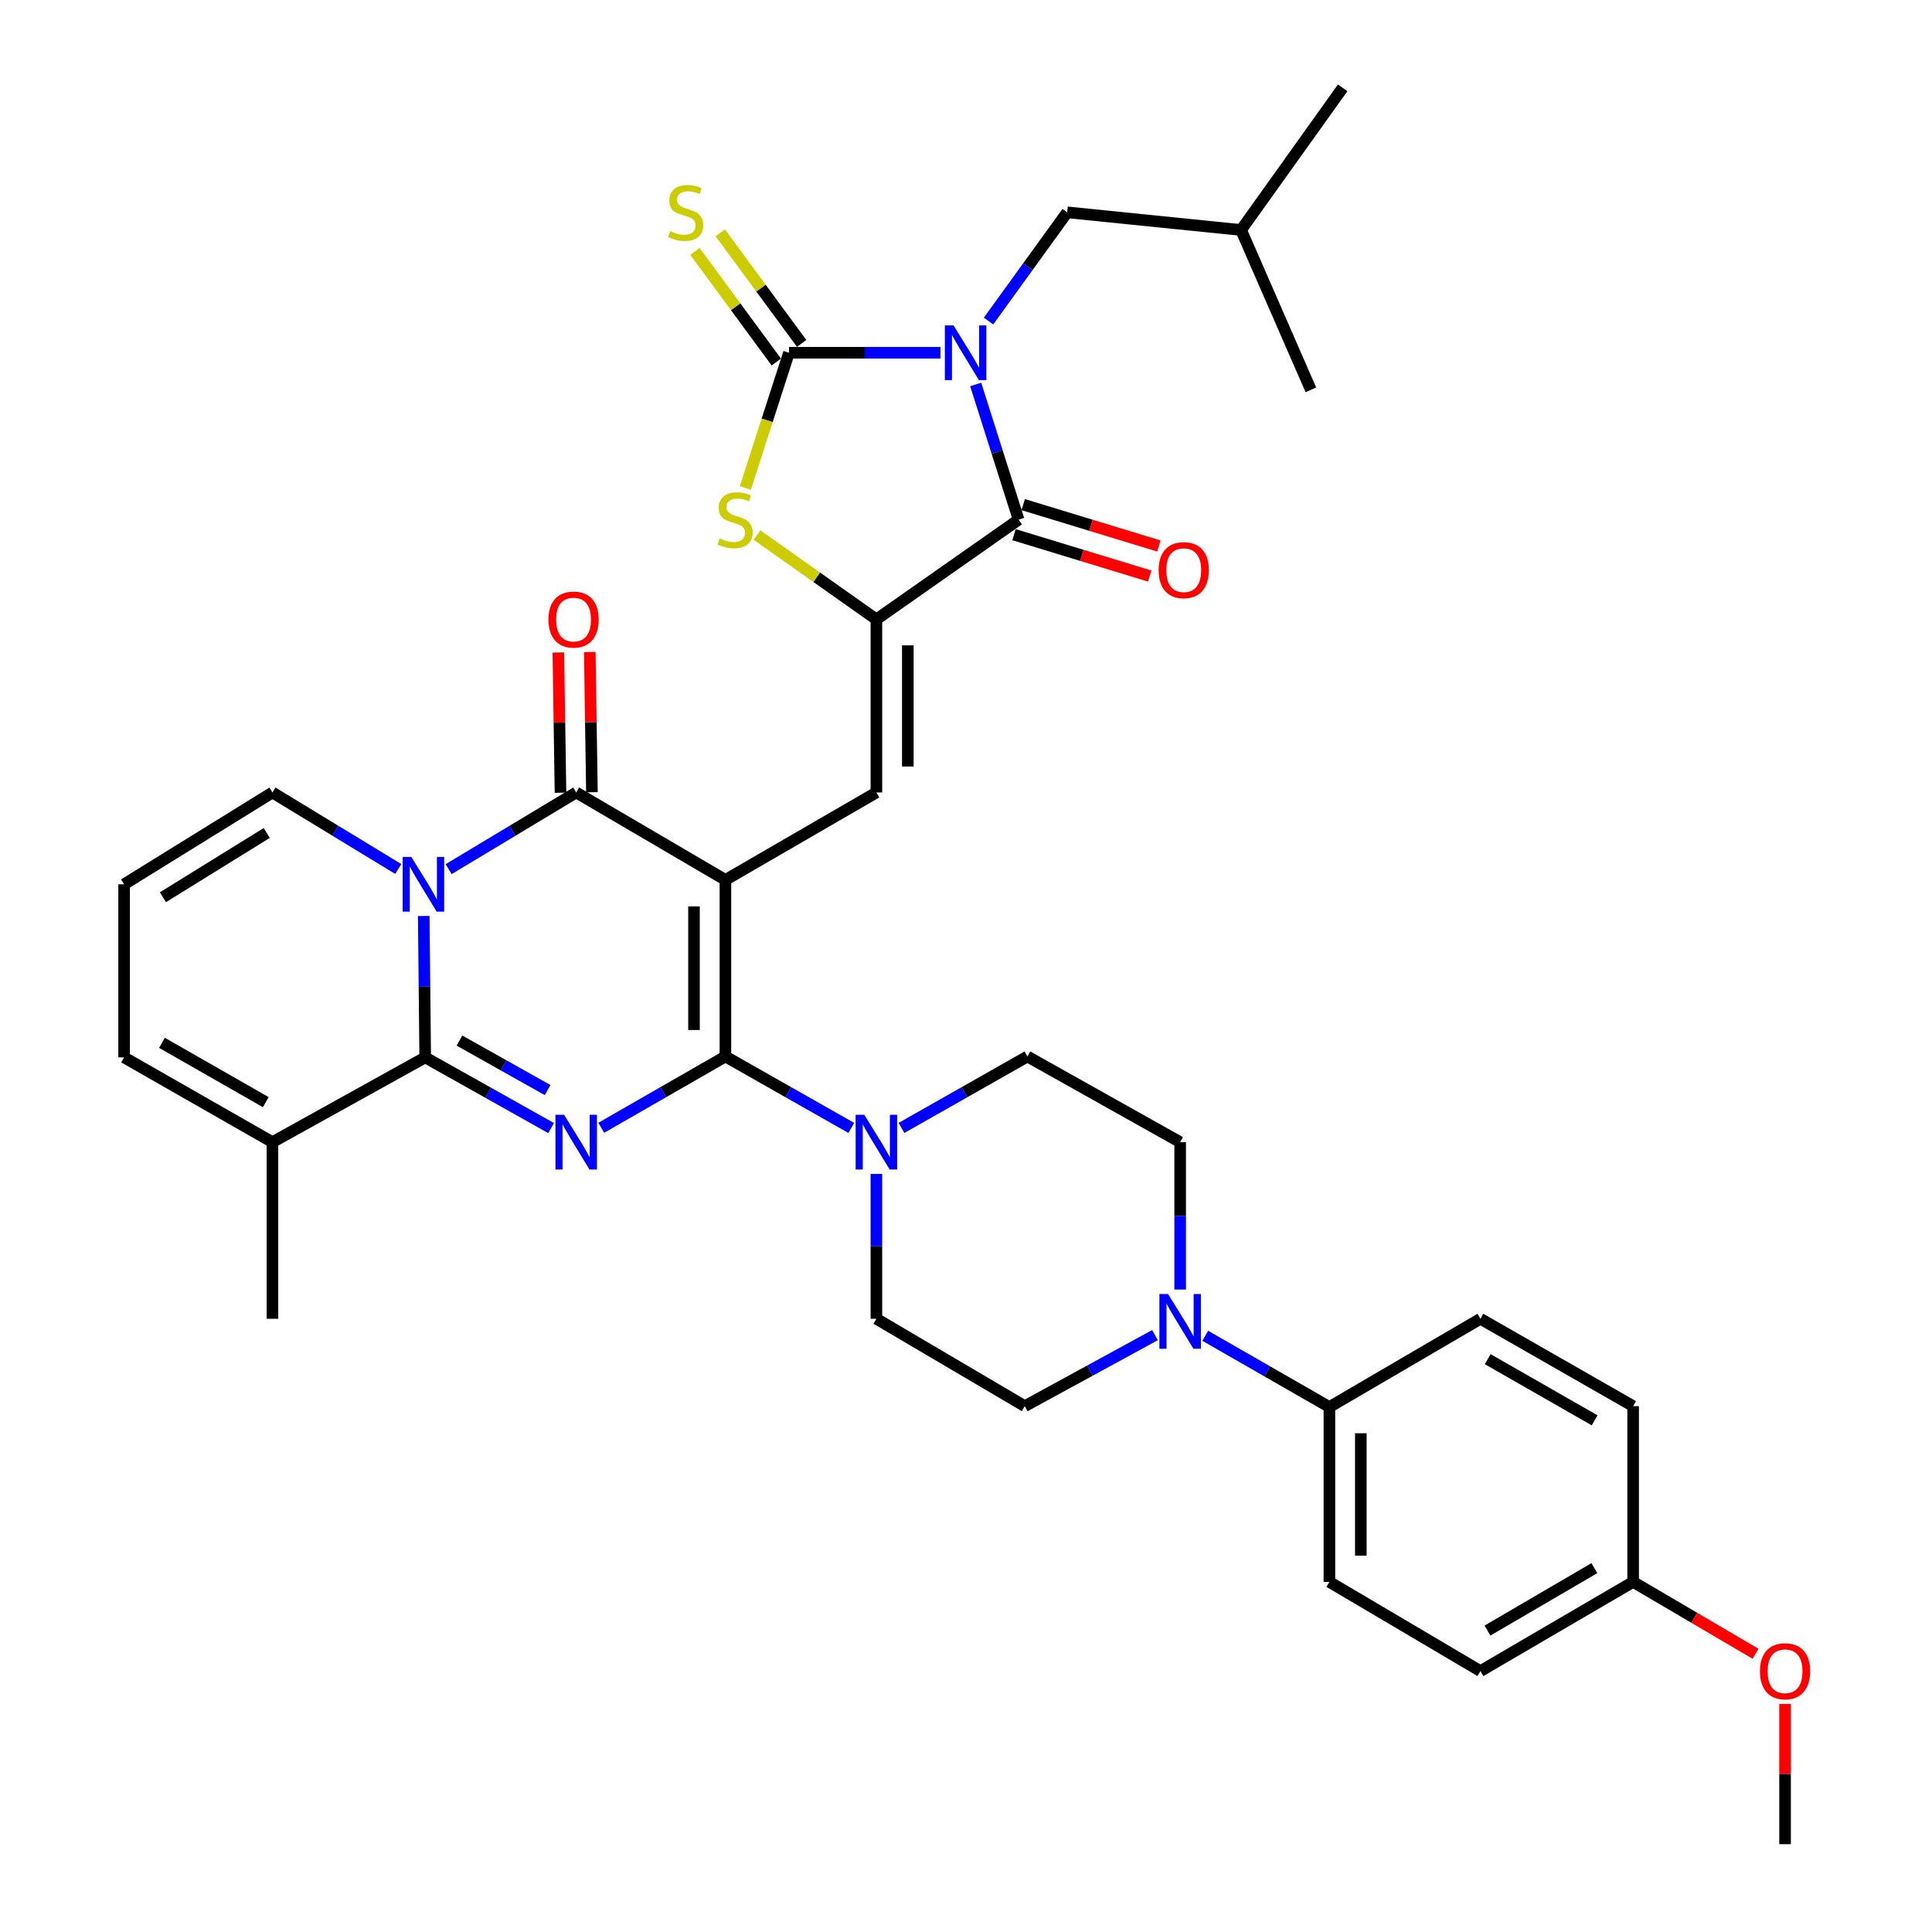 <?xml version='1.0' encoding='iso-8859-1'?>
<svg version='1.1' baseProfile='full'
              xmlns='http://www.w3.org/2000/svg'
                      xmlns:rdkit='http://www.rdkit.org/xml'
                      xmlns:xlink='http://www.w3.org/1999/xlink'
                  xml:space='preserve'
width='1000px' height='1000px' viewBox='0 0 1000 1000'>
<!-- END OF HEADER -->
<rect style='opacity:1.0;fill:#FFFFFF;stroke:none' width='1000' height='1000' x='0' y='0'> </rect>
<path class='bond-0' d='M 375.479,455.444 L 375.479,546.834' style='fill:none;fill-rule:evenodd;stroke:#000000;stroke-width:6px;stroke-linecap:butt;stroke-linejoin:miter;stroke-opacity:1' />
<path class='bond-0' d='M 359.211,469.152 L 359.211,533.125' style='fill:none;fill-rule:evenodd;stroke:#000000;stroke-width:6px;stroke-linecap:butt;stroke-linejoin:miter;stroke-opacity:1' />
<path class='bond-5' d='M 375.479,455.444 L 298.242,410.183' style='fill:none;fill-rule:evenodd;stroke:#000000;stroke-width:6px;stroke-linecap:butt;stroke-linejoin:miter;stroke-opacity:1' />
<path class='bond-9' d='M 375.479,455.444 L 453.62,410.183' style='fill:none;fill-rule:evenodd;stroke:#000000;stroke-width:6px;stroke-linecap:butt;stroke-linejoin:miter;stroke-opacity:1' />
<path class='bond-2' d='M 375.479,546.834 L 343.344,565.285' style='fill:none;fill-rule:evenodd;stroke:#000000;stroke-width:6px;stroke-linecap:butt;stroke-linejoin:miter;stroke-opacity:1' />
<path class='bond-2' d='M 343.344,565.285 L 311.209,583.737' style='fill:none;fill-rule:evenodd;stroke:#0000FF;stroke-width:6px;stroke-linecap:butt;stroke-linejoin:miter;stroke-opacity:1' />
<path class='bond-11' d='M 375.479,546.834 L 408.056,565.323' style='fill:none;fill-rule:evenodd;stroke:#000000;stroke-width:6px;stroke-linecap:butt;stroke-linejoin:miter;stroke-opacity:1' />
<path class='bond-11' d='M 408.056,565.323 L 440.634,583.812' style='fill:none;fill-rule:evenodd;stroke:#0000FF;stroke-width:6px;stroke-linecap:butt;stroke-linejoin:miter;stroke-opacity:1' />
<path class='bond-1' d='M 505.018,199.002 L 516.125,233.985' style='fill:none;fill-rule:evenodd;stroke:#0000FF;stroke-width:6px;stroke-linecap:butt;stroke-linejoin:miter;stroke-opacity:1' />
<path class='bond-1' d='M 516.125,233.985 L 527.232,268.968' style='fill:none;fill-rule:evenodd;stroke:#000000;stroke-width:6px;stroke-linecap:butt;stroke-linejoin:miter;stroke-opacity:1' />
<path class='bond-15' d='M 511.669,166.173 L 532.022,138.038' style='fill:none;fill-rule:evenodd;stroke:#0000FF;stroke-width:6px;stroke-linecap:butt;stroke-linejoin:miter;stroke-opacity:1' />
<path class='bond-15' d='M 532.022,138.038 L 552.375,109.903' style='fill:none;fill-rule:evenodd;stroke:#000000;stroke-width:6px;stroke-linecap:butt;stroke-linejoin:miter;stroke-opacity:1' />
<path class='bond-38' d='M 486.777,182.576 L 447.577,182.576' style='fill:none;fill-rule:evenodd;stroke:#0000FF;stroke-width:6px;stroke-linecap:butt;stroke-linejoin:miter;stroke-opacity:1' />
<path class='bond-38' d='M 447.577,182.576 L 408.377,182.576' style='fill:none;fill-rule:evenodd;stroke:#000000;stroke-width:6px;stroke-linecap:butt;stroke-linejoin:miter;stroke-opacity:1' />
<path class='bond-37' d='M 285.262,583.895 L 252.673,565.599' style='fill:none;fill-rule:evenodd;stroke:#0000FF;stroke-width:6px;stroke-linecap:butt;stroke-linejoin:miter;stroke-opacity:1' />
<path class='bond-37' d='M 252.673,565.599 L 220.084,547.304' style='fill:none;fill-rule:evenodd;stroke:#000000;stroke-width:6px;stroke-linecap:butt;stroke-linejoin:miter;stroke-opacity:1' />
<path class='bond-37' d='M 283.449,564.221 L 260.637,551.414' style='fill:none;fill-rule:evenodd;stroke:#0000FF;stroke-width:6px;stroke-linecap:butt;stroke-linejoin:miter;stroke-opacity:1' />
<path class='bond-37' d='M 260.637,551.414 L 237.824,538.607' style='fill:none;fill-rule:evenodd;stroke:#000000;stroke-width:6px;stroke-linecap:butt;stroke-linejoin:miter;stroke-opacity:1' />
<path class='bond-3' d='M 232.209,449.871 L 265.226,430.027' style='fill:none;fill-rule:evenodd;stroke:#0000FF;stroke-width:6px;stroke-linecap:butt;stroke-linejoin:miter;stroke-opacity:1' />
<path class='bond-3' d='M 265.226,430.027 L 298.242,410.183' style='fill:none;fill-rule:evenodd;stroke:#000000;stroke-width:6px;stroke-linecap:butt;stroke-linejoin:miter;stroke-opacity:1' />
<path class='bond-4' d='M 219.331,474.112 L 219.707,510.708' style='fill:none;fill-rule:evenodd;stroke:#0000FF;stroke-width:6px;stroke-linecap:butt;stroke-linejoin:miter;stroke-opacity:1' />
<path class='bond-4' d='M 219.707,510.708 L 220.084,547.304' style='fill:none;fill-rule:evenodd;stroke:#000000;stroke-width:6px;stroke-linecap:butt;stroke-linejoin:miter;stroke-opacity:1' />
<path class='bond-14' d='M 206.136,449.789 L 173.579,429.986' style='fill:none;fill-rule:evenodd;stroke:#0000FF;stroke-width:6px;stroke-linecap:butt;stroke-linejoin:miter;stroke-opacity:1' />
<path class='bond-14' d='M 173.579,429.986 L 141.022,410.183' style='fill:none;fill-rule:evenodd;stroke:#000000;stroke-width:6px;stroke-linecap:butt;stroke-linejoin:miter;stroke-opacity:1' />
<path class='bond-13' d='M 220.084,547.304 L 141.022,591.182' style='fill:none;fill-rule:evenodd;stroke:#000000;stroke-width:6px;stroke-linecap:butt;stroke-linejoin:miter;stroke-opacity:1' />
<path class='bond-17' d='M 306.376,410.059 L 305.823,373.768' style='fill:none;fill-rule:evenodd;stroke:#000000;stroke-width:6px;stroke-linecap:butt;stroke-linejoin:miter;stroke-opacity:1' />
<path class='bond-17' d='M 305.823,373.768 L 305.27,337.476' style='fill:none;fill-rule:evenodd;stroke:#FF0000;stroke-width:6px;stroke-linecap:butt;stroke-linejoin:miter;stroke-opacity:1' />
<path class='bond-17' d='M 290.109,410.307 L 289.557,374.015' style='fill:none;fill-rule:evenodd;stroke:#000000;stroke-width:6px;stroke-linecap:butt;stroke-linejoin:miter;stroke-opacity:1' />
<path class='bond-17' d='M 289.557,374.015 L 289.004,337.724' style='fill:none;fill-rule:evenodd;stroke:#FF0000;stroke-width:6px;stroke-linecap:butt;stroke-linejoin:miter;stroke-opacity:1' />
<path class='bond-6' d='M 408.377,182.576 L 397.081,217.577' style='fill:none;fill-rule:evenodd;stroke:#000000;stroke-width:6px;stroke-linecap:butt;stroke-linejoin:miter;stroke-opacity:1' />
<path class='bond-6' d='M 397.081,217.577 L 385.785,252.578' style='fill:none;fill-rule:evenodd;stroke:#CCCC00;stroke-width:6px;stroke-linecap:butt;stroke-linejoin:miter;stroke-opacity:1' />
<path class='bond-16' d='M 414.929,177.756 L 393.867,149.124' style='fill:none;fill-rule:evenodd;stroke:#000000;stroke-width:6px;stroke-linecap:butt;stroke-linejoin:miter;stroke-opacity:1' />
<path class='bond-16' d='M 393.867,149.124 L 372.806,120.493' style='fill:none;fill-rule:evenodd;stroke:#CCCC00;stroke-width:6px;stroke-linecap:butt;stroke-linejoin:miter;stroke-opacity:1' />
<path class='bond-16' d='M 401.825,187.395 L 380.763,158.764' style='fill:none;fill-rule:evenodd;stroke:#000000;stroke-width:6px;stroke-linecap:butt;stroke-linejoin:miter;stroke-opacity:1' />
<path class='bond-16' d='M 380.763,158.764 L 359.702,130.132' style='fill:none;fill-rule:evenodd;stroke:#CCCC00;stroke-width:6px;stroke-linecap:butt;stroke-linejoin:miter;stroke-opacity:1' />
<path class='bond-7' d='M 453.62,320.6 L 453.62,410.183' style='fill:none;fill-rule:evenodd;stroke:#000000;stroke-width:6px;stroke-linecap:butt;stroke-linejoin:miter;stroke-opacity:1' />
<path class='bond-7' d='M 469.888,334.038 L 469.888,396.745' style='fill:none;fill-rule:evenodd;stroke:#000000;stroke-width:6px;stroke-linecap:butt;stroke-linejoin:miter;stroke-opacity:1' />
<path class='bond-8' d='M 453.62,320.6 L 527.232,268.968' style='fill:none;fill-rule:evenodd;stroke:#000000;stroke-width:6px;stroke-linecap:butt;stroke-linejoin:miter;stroke-opacity:1' />
<path class='bond-10' d='M 453.62,320.6 L 422.716,298.78' style='fill:none;fill-rule:evenodd;stroke:#000000;stroke-width:6px;stroke-linecap:butt;stroke-linejoin:miter;stroke-opacity:1' />
<path class='bond-10' d='M 422.716,298.78 L 391.813,276.959' style='fill:none;fill-rule:evenodd;stroke:#CCCC00;stroke-width:6px;stroke-linecap:butt;stroke-linejoin:miter;stroke-opacity:1' />
<path class='bond-19' d='M 524.86,276.748 L 559.978,287.457' style='fill:none;fill-rule:evenodd;stroke:#000000;stroke-width:6px;stroke-linecap:butt;stroke-linejoin:miter;stroke-opacity:1' />
<path class='bond-19' d='M 559.978,287.457 L 595.096,298.167' style='fill:none;fill-rule:evenodd;stroke:#FF0000;stroke-width:6px;stroke-linecap:butt;stroke-linejoin:miter;stroke-opacity:1' />
<path class='bond-19' d='M 529.605,261.187 L 564.723,271.897' style='fill:none;fill-rule:evenodd;stroke:#000000;stroke-width:6px;stroke-linecap:butt;stroke-linejoin:miter;stroke-opacity:1' />
<path class='bond-19' d='M 564.723,271.897 L 599.841,282.607' style='fill:none;fill-rule:evenodd;stroke:#FF0000;stroke-width:6px;stroke-linecap:butt;stroke-linejoin:miter;stroke-opacity:1' />
<path class='bond-22' d='M 466.607,583.814 L 499.197,565.324' style='fill:none;fill-rule:evenodd;stroke:#0000FF;stroke-width:6px;stroke-linecap:butt;stroke-linejoin:miter;stroke-opacity:1' />
<path class='bond-22' d='M 499.197,565.324 L 531.787,546.834' style='fill:none;fill-rule:evenodd;stroke:#000000;stroke-width:6px;stroke-linecap:butt;stroke-linejoin:miter;stroke-opacity:1' />
<path class='bond-23' d='M 453.62,607.627 L 453.62,645.113' style='fill:none;fill-rule:evenodd;stroke:#0000FF;stroke-width:6px;stroke-linecap:butt;stroke-linejoin:miter;stroke-opacity:1' />
<path class='bond-23' d='M 453.62,645.113 L 453.62,682.599' style='fill:none;fill-rule:evenodd;stroke:#000000;stroke-width:6px;stroke-linecap:butt;stroke-linejoin:miter;stroke-opacity:1' />
<path class='bond-12' d='M 597.819,691.054 L 564.116,709.439' style='fill:none;fill-rule:evenodd;stroke:#0000FF;stroke-width:6px;stroke-linecap:butt;stroke-linejoin:miter;stroke-opacity:1' />
<path class='bond-12' d='M 564.116,709.439 L 530.414,727.824' style='fill:none;fill-rule:evenodd;stroke:#000000;stroke-width:6px;stroke-linecap:butt;stroke-linejoin:miter;stroke-opacity:1' />
<path class='bond-18' d='M 623.816,691.387 L 655.956,709.831' style='fill:none;fill-rule:evenodd;stroke:#0000FF;stroke-width:6px;stroke-linecap:butt;stroke-linejoin:miter;stroke-opacity:1' />
<path class='bond-18' d='M 655.956,709.831 L 688.096,728.276' style='fill:none;fill-rule:evenodd;stroke:#000000;stroke-width:6px;stroke-linecap:butt;stroke-linejoin:miter;stroke-opacity:1' />
<path class='bond-39' d='M 610.85,667.467 L 610.85,629.324' style='fill:none;fill-rule:evenodd;stroke:#0000FF;stroke-width:6px;stroke-linecap:butt;stroke-linejoin:miter;stroke-opacity:1' />
<path class='bond-39' d='M 610.85,629.324 L 610.85,591.182' style='fill:none;fill-rule:evenodd;stroke:#000000;stroke-width:6px;stroke-linecap:butt;stroke-linejoin:miter;stroke-opacity:1' />
<path class='bond-32' d='M 141.022,591.182 L 141.022,682.599' style='fill:none;fill-rule:evenodd;stroke:#000000;stroke-width:6px;stroke-linecap:butt;stroke-linejoin:miter;stroke-opacity:1' />
<path class='bond-40' d='M 141.022,591.182 L 64.237,547.304' style='fill:none;fill-rule:evenodd;stroke:#000000;stroke-width:6px;stroke-linecap:butt;stroke-linejoin:miter;stroke-opacity:1' />
<path class='bond-40' d='M 137.575,570.476 L 83.826,539.761' style='fill:none;fill-rule:evenodd;stroke:#000000;stroke-width:6px;stroke-linecap:butt;stroke-linejoin:miter;stroke-opacity:1' />
<path class='bond-20' d='M 141.022,410.183 L 64.237,457.712' style='fill:none;fill-rule:evenodd;stroke:#000000;stroke-width:6px;stroke-linecap:butt;stroke-linejoin:miter;stroke-opacity:1' />
<path class='bond-20' d='M 138.066,431.145 L 84.317,464.415' style='fill:none;fill-rule:evenodd;stroke:#000000;stroke-width:6px;stroke-linecap:butt;stroke-linejoin:miter;stroke-opacity:1' />
<path class='bond-33' d='M 552.375,109.903 L 642.383,119.04' style='fill:none;fill-rule:evenodd;stroke:#000000;stroke-width:6px;stroke-linecap:butt;stroke-linejoin:miter;stroke-opacity:1' />
<path class='bond-26' d='M 688.096,728.276 L 688.096,818.789' style='fill:none;fill-rule:evenodd;stroke:#000000;stroke-width:6px;stroke-linecap:butt;stroke-linejoin:miter;stroke-opacity:1' />
<path class='bond-26' d='M 704.364,741.853 L 704.364,805.212' style='fill:none;fill-rule:evenodd;stroke:#000000;stroke-width:6px;stroke-linecap:butt;stroke-linejoin:miter;stroke-opacity:1' />
<path class='bond-27' d='M 688.096,728.276 L 766.263,682.599' style='fill:none;fill-rule:evenodd;stroke:#000000;stroke-width:6px;stroke-linecap:butt;stroke-linejoin:miter;stroke-opacity:1' />
<path class='bond-21' d='M 64.237,457.712 L 64.237,547.304' style='fill:none;fill-rule:evenodd;stroke:#000000;stroke-width:6px;stroke-linecap:butt;stroke-linejoin:miter;stroke-opacity:1' />
<path class='bond-25' d='M 531.787,546.834 L 610.85,591.182' style='fill:none;fill-rule:evenodd;stroke:#000000;stroke-width:6px;stroke-linecap:butt;stroke-linejoin:miter;stroke-opacity:1' />
<path class='bond-24' d='M 453.62,682.599 L 530.414,727.824' style='fill:none;fill-rule:evenodd;stroke:#000000;stroke-width:6px;stroke-linecap:butt;stroke-linejoin:miter;stroke-opacity:1' />
<path class='bond-30' d='M 688.096,818.789 L 766.263,864.954' style='fill:none;fill-rule:evenodd;stroke:#000000;stroke-width:6px;stroke-linecap:butt;stroke-linejoin:miter;stroke-opacity:1' />
<path class='bond-29' d='M 766.263,682.599 L 845.308,727.824' style='fill:none;fill-rule:evenodd;stroke:#000000;stroke-width:6px;stroke-linecap:butt;stroke-linejoin:miter;stroke-opacity:1' />
<path class='bond-29' d='M 770.041,703.503 L 825.372,735.16' style='fill:none;fill-rule:evenodd;stroke:#000000;stroke-width:6px;stroke-linecap:butt;stroke-linejoin:miter;stroke-opacity:1' />
<path class='bond-28' d='M 845.308,818.789 L 845.308,727.824' style='fill:none;fill-rule:evenodd;stroke:#000000;stroke-width:6px;stroke-linecap:butt;stroke-linejoin:miter;stroke-opacity:1' />
<path class='bond-31' d='M 845.308,818.789 L 876.987,837.387' style='fill:none;fill-rule:evenodd;stroke:#000000;stroke-width:6px;stroke-linecap:butt;stroke-linejoin:miter;stroke-opacity:1' />
<path class='bond-31' d='M 876.987,837.387 L 908.666,855.984' style='fill:none;fill-rule:evenodd;stroke:#FF0000;stroke-width:6px;stroke-linecap:butt;stroke-linejoin:miter;stroke-opacity:1' />
<path class='bond-41' d='M 845.308,818.789 L 766.263,864.954' style='fill:none;fill-rule:evenodd;stroke:#000000;stroke-width:6px;stroke-linecap:butt;stroke-linejoin:miter;stroke-opacity:1' />
<path class='bond-41' d='M 825.247,811.666 L 769.916,843.982' style='fill:none;fill-rule:evenodd;stroke:#000000;stroke-width:6px;stroke-linecap:butt;stroke-linejoin:miter;stroke-opacity:1' />
<path class='bond-34' d='M 923.945,881.954 L 923.945,918.25' style='fill:none;fill-rule:evenodd;stroke:#FF0000;stroke-width:6px;stroke-linecap:butt;stroke-linejoin:miter;stroke-opacity:1' />
<path class='bond-34' d='M 923.945,918.25 L 923.945,954.545' style='fill:none;fill-rule:evenodd;stroke:#000000;stroke-width:6px;stroke-linecap:butt;stroke-linejoin:miter;stroke-opacity:1' />
<path class='bond-35' d='M 642.383,119.04 L 678.507,201.781' style='fill:none;fill-rule:evenodd;stroke:#000000;stroke-width:6px;stroke-linecap:butt;stroke-linejoin:miter;stroke-opacity:1' />
<path class='bond-36' d='M 642.383,119.04 L 694.973,45.455' style='fill:none;fill-rule:evenodd;stroke:#000000;stroke-width:6px;stroke-linecap:butt;stroke-linejoin:miter;stroke-opacity:1' />
<path  class='atom-2' d='M 493.543 168.416
L 502.823 183.416
Q 503.743 184.896, 505.223 187.576
Q 506.703 190.256, 506.783 190.416
L 506.783 168.416
L 510.543 168.416
L 510.543 196.736
L 506.663 196.736
L 496.703 180.336
Q 495.543 178.416, 494.303 176.216
Q 493.103 174.016, 492.743 173.336
L 492.743 196.736
L 489.063 196.736
L 489.063 168.416
L 493.543 168.416
' fill='#0000FF'/>
<path  class='atom-3' d='M 291.982 577.022
L 301.262 592.022
Q 302.182 593.502, 303.662 596.182
Q 305.142 598.862, 305.222 599.022
L 305.222 577.022
L 308.982 577.022
L 308.982 605.342
L 305.102 605.342
L 295.142 588.942
Q 293.982 587.022, 292.742 584.822
Q 291.542 582.622, 291.182 581.942
L 291.182 605.342
L 287.502 605.342
L 287.502 577.022
L 291.982 577.022
' fill='#0000FF'/>
<path  class='atom-4' d='M 212.902 443.552
L 222.182 458.552
Q 223.102 460.032, 224.582 462.712
Q 226.062 465.392, 226.142 465.552
L 226.142 443.552
L 229.902 443.552
L 229.902 471.872
L 226.022 471.872
L 216.062 455.472
Q 214.902 453.552, 213.662 451.352
Q 212.462 449.152, 212.102 448.472
L 212.102 471.872
L 208.422 471.872
L 208.422 443.552
L 212.902 443.552
' fill='#0000FF'/>
<path  class='atom-11' d='M 372.495 278.688
Q 372.815 278.808, 374.135 279.368
Q 375.455 279.928, 376.895 280.288
Q 378.375 280.608, 379.815 280.608
Q 382.495 280.608, 384.055 279.328
Q 385.615 278.008, 385.615 275.728
Q 385.615 274.168, 384.815 273.208
Q 384.055 272.248, 382.855 271.728
Q 381.655 271.208, 379.655 270.608
Q 377.135 269.848, 375.615 269.128
Q 374.135 268.408, 373.055 266.888
Q 372.015 265.368, 372.015 262.808
Q 372.015 259.248, 374.415 257.048
Q 376.855 254.848, 381.655 254.848
Q 384.935 254.848, 388.655 256.408
L 387.735 259.488
Q 384.335 258.088, 381.775 258.088
Q 379.015 258.088, 377.495 259.248
Q 375.975 260.368, 376.015 262.328
Q 376.015 263.848, 376.775 264.768
Q 377.575 265.688, 378.695 266.208
Q 379.855 266.728, 381.775 267.328
Q 384.335 268.128, 385.855 268.928
Q 387.375 269.728, 388.455 271.368
Q 389.575 272.968, 389.575 275.728
Q 389.575 279.648, 386.935 281.768
Q 384.335 283.848, 379.975 283.848
Q 377.455 283.848, 375.535 283.288
Q 373.655 282.768, 371.415 281.848
L 372.495 278.688
' fill='#CCCC00'/>
<path  class='atom-12' d='M 447.36 577.022
L 456.64 592.022
Q 457.56 593.502, 459.04 596.182
Q 460.52 598.862, 460.6 599.022
L 460.6 577.022
L 464.36 577.022
L 464.36 605.342
L 460.48 605.342
L 450.52 588.942
Q 449.36 587.022, 448.12 584.822
Q 446.92 582.622, 446.56 581.942
L 446.56 605.342
L 442.88 605.342
L 442.88 577.022
L 447.36 577.022
' fill='#0000FF'/>
<path  class='atom-13' d='M 604.59 669.786
L 613.87 684.786
Q 614.79 686.266, 616.27 688.946
Q 617.75 691.626, 617.83 691.786
L 617.83 669.786
L 621.59 669.786
L 621.59 698.106
L 617.71 698.106
L 607.75 681.706
Q 606.59 679.786, 605.35 677.586
Q 604.15 675.386, 603.79 674.706
L 603.79 698.106
L 600.11 698.106
L 600.11 669.786
L 604.59 669.786
' fill='#0000FF'/>
<path  class='atom-17' d='M 346.918 119.623
Q 347.238 119.743, 348.558 120.303
Q 349.878 120.863, 351.318 121.223
Q 352.798 121.543, 354.238 121.543
Q 356.918 121.543, 358.478 120.263
Q 360.038 118.943, 360.038 116.663
Q 360.038 115.103, 359.238 114.143
Q 358.478 113.183, 357.278 112.663
Q 356.078 112.143, 354.078 111.543
Q 351.558 110.783, 350.038 110.063
Q 348.558 109.343, 347.478 107.823
Q 346.438 106.303, 346.438 103.743
Q 346.438 100.183, 348.838 97.983
Q 351.278 95.783, 356.078 95.783
Q 359.358 95.783, 363.078 97.343
L 362.158 100.423
Q 358.758 99.023, 356.198 99.023
Q 353.438 99.023, 351.918 100.183
Q 350.398 101.303, 350.438 103.263
Q 350.438 104.783, 351.198 105.703
Q 351.998 106.623, 353.118 107.143
Q 354.278 107.663, 356.198 108.263
Q 358.758 109.063, 360.278 109.863
Q 361.798 110.663, 362.878 112.303
Q 363.998 113.903, 363.998 116.663
Q 363.998 120.583, 361.358 122.703
Q 358.758 124.783, 354.398 124.783
Q 351.878 124.783, 349.958 124.223
Q 348.078 123.703, 345.838 122.783
L 346.918 119.623
' fill='#CCCC00'/>
<path  class='atom-18' d='M 283.878 320.68
Q 283.878 313.88, 287.238 310.08
Q 290.598 306.28, 296.878 306.28
Q 303.158 306.28, 306.518 310.08
Q 309.878 313.88, 309.878 320.68
Q 309.878 327.56, 306.478 331.48
Q 303.078 335.36, 296.878 335.36
Q 290.638 335.36, 287.238 331.48
Q 283.878 327.6, 283.878 320.68
M 296.878 332.16
Q 301.198 332.16, 303.518 329.28
Q 305.878 326.36, 305.878 320.68
Q 305.878 315.12, 303.518 312.32
Q 301.198 309.48, 296.878 309.48
Q 292.558 309.48, 290.198 312.28
Q 287.878 315.08, 287.878 320.68
Q 287.878 326.4, 290.198 329.28
Q 292.558 332.16, 296.878 332.16
' fill='#FF0000'/>
<path  class='atom-20' d='M 599.703 295.112
Q 599.703 288.312, 603.063 284.512
Q 606.423 280.712, 612.703 280.712
Q 618.983 280.712, 622.343 284.512
Q 625.703 288.312, 625.703 295.112
Q 625.703 301.992, 622.303 305.912
Q 618.903 309.792, 612.703 309.792
Q 606.463 309.792, 603.063 305.912
Q 599.703 302.032, 599.703 295.112
M 612.703 306.592
Q 617.023 306.592, 619.343 303.712
Q 621.703 300.792, 621.703 295.112
Q 621.703 289.552, 619.343 286.752
Q 617.023 283.912, 612.703 283.912
Q 608.383 283.912, 606.023 286.712
Q 603.703 289.512, 603.703 295.112
Q 603.703 300.832, 606.023 303.712
Q 608.383 306.592, 612.703 306.592
' fill='#FF0000'/>
<path  class='atom-32' d='M 910.945 865.034
Q 910.945 858.234, 914.305 854.434
Q 917.665 850.634, 923.945 850.634
Q 930.225 850.634, 933.585 854.434
Q 936.945 858.234, 936.945 865.034
Q 936.945 871.914, 933.545 875.834
Q 930.145 879.714, 923.945 879.714
Q 917.705 879.714, 914.305 875.834
Q 910.945 871.954, 910.945 865.034
M 923.945 876.514
Q 928.265 876.514, 930.585 873.634
Q 932.945 870.714, 932.945 865.034
Q 932.945 859.474, 930.585 856.674
Q 928.265 853.834, 923.945 853.834
Q 919.625 853.834, 917.265 856.634
Q 914.945 859.434, 914.945 865.034
Q 914.945 870.754, 917.265 873.634
Q 919.625 876.514, 923.945 876.514
' fill='#FF0000'/>
</svg>
